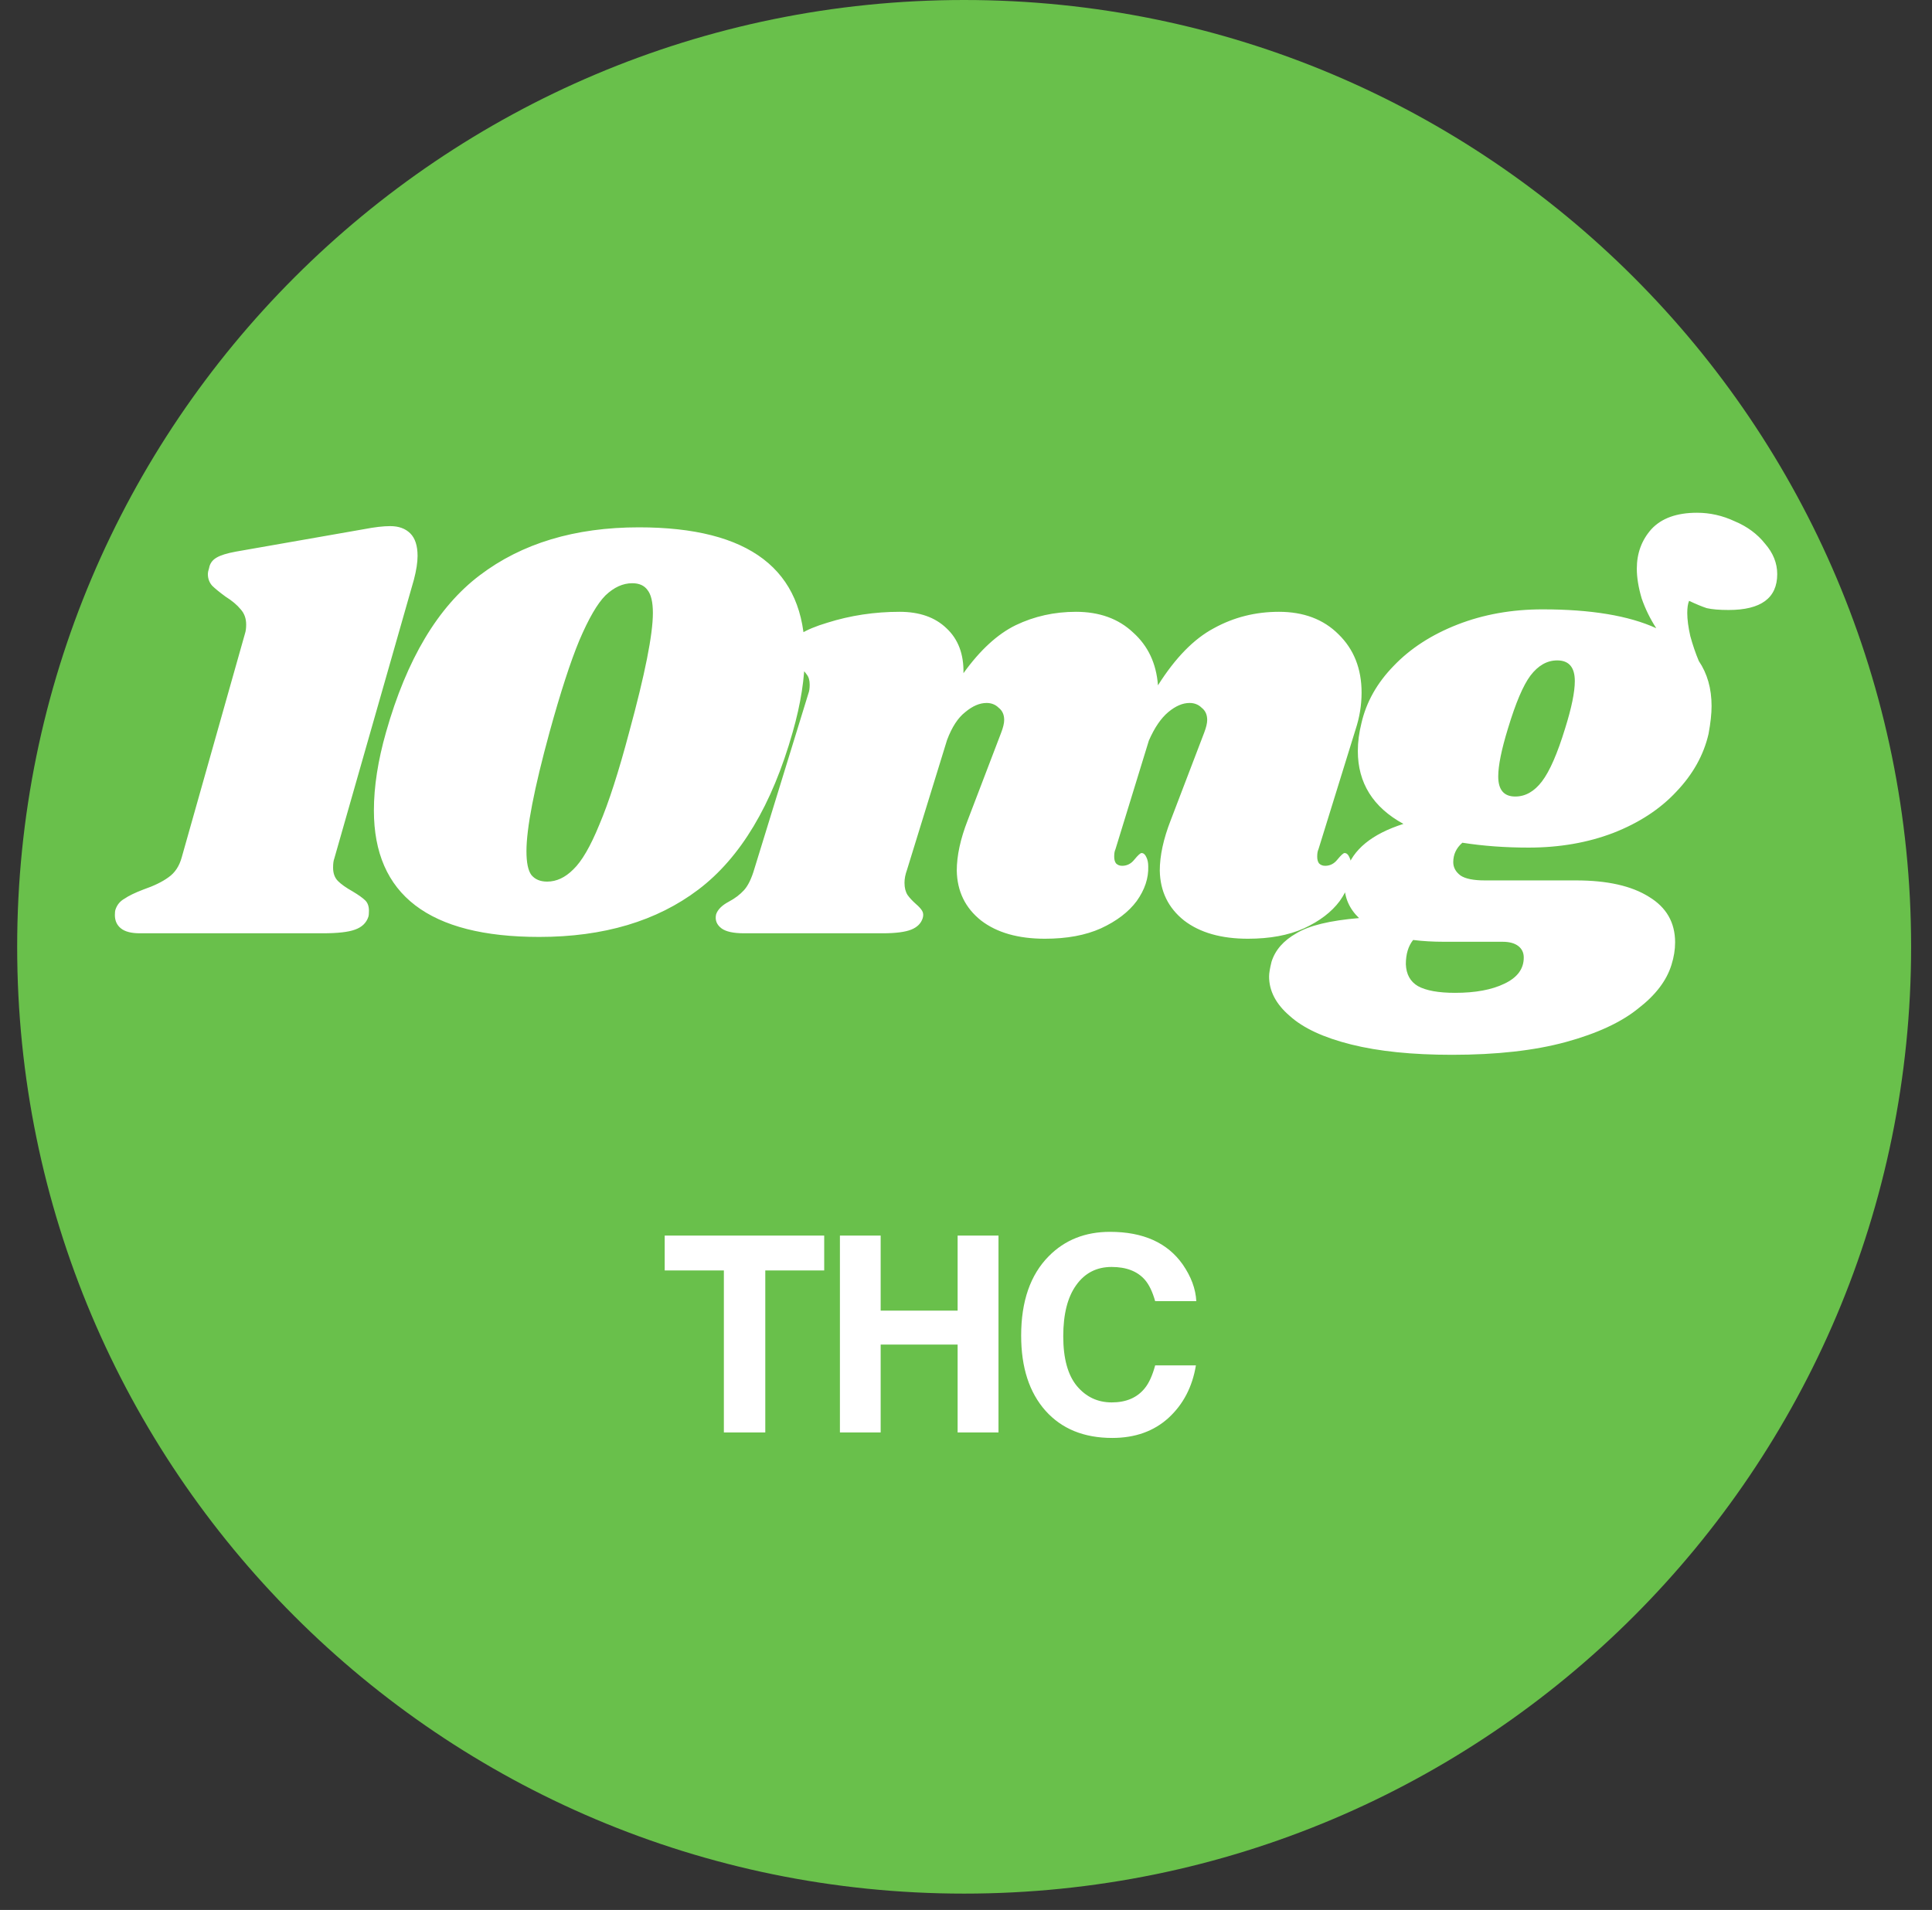 <svg xmlns="http://www.w3.org/2000/svg" fill="none" viewBox="0 0 89 88" height="88" width="89">
<rect x="0" y="0" width="89" height="88" fill="#333333" stroke="none"/>
<path fill="#69C04B" d="M0.791 43.624C0.791 67.717 20.322 87.248 44.414 87.248C68.507 87.248 88.038 67.717 88.038 43.624C88.038 19.532 68.507 0 44.414 0C20.322 0 0.791 19.532 0.791 43.624Z"></path>
<path fill="white" d="M16.772 24.381C17.258 24.287 17.659 24.241 17.976 24.241C18.368 24.241 18.676 24.352 18.9 24.576C19.124 24.8 19.236 25.146 19.236 25.613C19.236 25.911 19.18 26.275 19.068 26.704L15.4 39.556C15.363 39.65 15.344 39.79 15.344 39.977C15.344 40.238 15.419 40.443 15.568 40.593C15.717 40.742 15.941 40.901 16.24 41.069C16.52 41.236 16.716 41.377 16.828 41.489C16.94 41.6 16.996 41.759 16.996 41.965C16.996 42.095 16.987 42.188 16.968 42.245C16.875 42.525 16.669 42.721 16.352 42.833C16.053 42.944 15.559 43.001 14.868 43.001H6.44C6.048 43.001 5.759 42.926 5.572 42.776C5.385 42.627 5.292 42.422 5.292 42.16C5.292 42.048 5.301 41.965 5.32 41.908C5.395 41.684 5.535 41.517 5.74 41.404C5.927 41.274 6.216 41.134 6.608 40.984C7.093 40.816 7.476 40.63 7.756 40.425C8.055 40.219 8.26 39.911 8.372 39.501L11.284 29.197C11.322 29.084 11.34 28.945 11.34 28.776C11.34 28.497 11.256 28.263 11.088 28.076C10.92 27.871 10.687 27.675 10.388 27.488C10.108 27.283 9.903 27.115 9.772 26.985C9.641 26.835 9.576 26.658 9.576 26.453C9.576 26.378 9.595 26.285 9.632 26.172C9.669 25.967 9.781 25.808 9.968 25.697C10.155 25.584 10.454 25.491 10.864 25.416L16.772 24.381ZM29.432 24.297C34.528 24.297 37.076 26.247 37.076 30.148C37.076 31.231 36.89 32.426 36.516 33.733C35.564 37.093 34.118 39.51 32.176 40.984C30.254 42.441 27.808 43.169 24.84 43.169C19.763 43.169 17.224 41.227 17.224 37.344C17.224 36.243 17.411 35.039 17.784 33.733C18.736 30.372 20.174 27.965 22.096 26.509C24.038 25.034 26.483 24.297 29.432 24.297ZM29.124 26.872C28.695 26.872 28.284 27.059 27.892 27.433C27.519 27.806 27.118 28.497 26.688 29.505C26.278 30.494 25.82 31.903 25.316 33.733C24.607 36.327 24.252 38.157 24.252 39.221C24.252 39.743 24.327 40.107 24.476 40.312C24.644 40.518 24.887 40.62 25.204 40.62C25.634 40.62 26.035 40.434 26.408 40.06C26.8 39.687 27.202 38.996 27.612 37.989C28.042 36.98 28.499 35.562 28.984 33.733C29.712 31.063 30.076 29.234 30.076 28.244C30.076 27.741 29.992 27.386 29.824 27.18C29.675 26.975 29.442 26.872 29.124 26.872ZM60.735 39.136C60.697 39.211 60.679 39.323 60.679 39.472C60.679 39.603 60.707 39.706 60.763 39.781C60.837 39.855 60.931 39.892 61.043 39.892C61.267 39.892 61.453 39.799 61.603 39.612C61.771 39.407 61.883 39.304 61.939 39.304C62.032 39.304 62.107 39.37 62.163 39.501C62.219 39.612 62.247 39.752 62.247 39.92C62.265 40.462 62.088 40.994 61.715 41.517C61.341 42.02 60.791 42.441 60.063 42.776C59.353 43.094 58.495 43.252 57.487 43.252C56.255 43.252 55.275 42.972 54.547 42.413C53.819 41.834 53.445 41.069 53.427 40.117C53.427 39.426 53.595 38.651 53.931 37.792L55.471 33.761C55.564 33.518 55.611 33.322 55.611 33.172C55.611 32.93 55.527 32.743 55.359 32.612C55.209 32.463 55.023 32.389 54.799 32.389C54.481 32.389 54.155 32.529 53.819 32.809C53.483 33.089 53.184 33.527 52.923 34.124L51.383 39.136C51.345 39.211 51.327 39.323 51.327 39.472C51.327 39.603 51.355 39.706 51.411 39.781C51.485 39.855 51.579 39.892 51.691 39.892C51.915 39.892 52.101 39.799 52.251 39.612C52.419 39.407 52.531 39.304 52.587 39.304C52.68 39.304 52.755 39.37 52.811 39.501C52.867 39.612 52.895 39.752 52.895 39.92C52.913 40.462 52.736 40.994 52.363 41.517C51.989 42.02 51.439 42.441 50.711 42.776C50.001 43.094 49.143 43.252 48.135 43.252C46.903 43.252 45.923 42.972 45.195 42.413C44.467 41.834 44.093 41.069 44.075 40.117C44.075 39.426 44.243 38.651 44.579 37.792L46.119 33.761C46.212 33.518 46.259 33.322 46.259 33.172C46.259 32.93 46.175 32.743 46.007 32.612C45.857 32.463 45.671 32.389 45.447 32.389C45.129 32.389 44.803 32.529 44.467 32.809C44.131 33.07 43.851 33.499 43.627 34.096L41.779 40.089C41.704 40.294 41.667 40.49 41.667 40.676C41.667 40.901 41.713 41.087 41.807 41.236C41.9 41.367 42.031 41.507 42.199 41.657C42.329 41.769 42.423 41.871 42.479 41.965C42.535 42.058 42.544 42.17 42.507 42.3C42.432 42.543 42.255 42.721 41.975 42.833C41.695 42.944 41.256 43.001 40.659 43.001H34.275C33.789 43.001 33.444 42.926 33.239 42.776C33.015 42.608 32.931 42.394 32.987 42.133C33.061 41.908 33.257 41.712 33.575 41.544C33.855 41.395 34.088 41.218 34.275 41.013C34.461 40.807 34.62 40.48 34.751 40.032L37.243 31.941C37.28 31.847 37.299 31.716 37.299 31.549C37.299 31.343 37.252 31.184 37.159 31.073C37.084 30.96 36.953 30.82 36.767 30.652C36.58 30.503 36.449 30.372 36.375 30.261C36.3 30.148 36.291 29.999 36.347 29.812C36.459 29.383 37.047 29.01 38.111 28.692C39.175 28.357 40.285 28.189 41.443 28.189C42.357 28.189 43.076 28.441 43.599 28.945C44.14 29.448 44.401 30.139 44.383 31.017C45.148 29.953 45.951 29.215 46.791 28.805C47.649 28.394 48.573 28.189 49.563 28.189C50.645 28.189 51.523 28.506 52.195 29.14C52.885 29.756 53.268 30.569 53.343 31.576C54.145 30.307 55.004 29.43 55.919 28.945C56.833 28.441 57.832 28.189 58.915 28.189C60.053 28.189 60.968 28.534 61.659 29.224C62.368 29.915 62.723 30.811 62.723 31.913C62.723 32.491 62.629 33.06 62.443 33.62L60.735 39.136ZM78.174 23.625C78.772 23.625 79.35 23.755 79.91 24.017C80.489 24.259 80.956 24.605 81.31 25.052C81.684 25.482 81.87 25.948 81.87 26.453C81.87 27.554 81.124 28.105 79.63 28.105C79.201 28.105 78.865 28.076 78.622 28.02C78.398 27.946 78.128 27.834 77.81 27.684C77.754 27.815 77.726 28.002 77.726 28.244C77.726 28.543 77.773 28.898 77.866 29.308C77.978 29.719 78.109 30.102 78.258 30.456C78.65 31.035 78.846 31.726 78.846 32.529C78.846 32.883 78.8 33.312 78.706 33.816C78.482 34.787 77.988 35.674 77.222 36.477C76.476 37.279 75.505 37.914 74.31 38.38C73.134 38.828 71.837 39.053 70.418 39.053C69.336 39.053 68.318 38.978 67.366 38.828C67.086 39.071 66.946 39.37 66.946 39.724C66.946 39.967 67.058 40.172 67.282 40.34C67.506 40.49 67.88 40.565 68.402 40.565H72.602C74.04 40.565 75.16 40.816 75.962 41.321C76.765 41.806 77.166 42.506 77.166 43.42C77.166 43.757 77.11 44.102 76.998 44.456C76.774 45.184 76.261 45.856 75.458 46.472C74.674 47.107 73.564 47.62 72.126 48.013C70.689 48.404 68.944 48.6 66.89 48.6C65.061 48.6 63.512 48.442 62.242 48.124C60.973 47.807 60.03 47.368 59.414 46.809C58.78 46.267 58.462 45.66 58.462 44.989C58.462 44.839 58.5 44.615 58.574 44.316C58.742 43.775 59.125 43.337 59.722 43.001C60.301 42.646 61.262 42.413 62.606 42.3C62.158 41.871 61.934 41.358 61.934 40.761C61.934 40.555 61.962 40.34 62.018 40.117C62.317 39.146 63.194 38.427 64.65 37.961C63.25 37.195 62.55 36.075 62.55 34.6C62.55 34.19 62.606 33.761 62.718 33.312C62.942 32.342 63.437 31.465 64.202 30.68C64.968 29.878 65.948 29.243 67.142 28.776C68.337 28.31 69.644 28.076 71.062 28.076C73.284 28.076 75.029 28.366 76.298 28.945C76.018 28.515 75.794 28.058 75.626 27.573C75.477 27.069 75.402 26.611 75.402 26.201C75.402 25.491 75.626 24.884 76.074 24.381C76.541 23.877 77.241 23.625 78.174 23.625ZM72.098 33.565C72.397 32.612 72.546 31.884 72.546 31.381C72.546 30.746 72.276 30.428 71.734 30.428C71.268 30.428 70.857 30.662 70.502 31.128C70.166 31.576 69.821 32.389 69.466 33.565C69.168 34.535 69.018 35.273 69.018 35.776C69.018 36.392 69.28 36.7 69.802 36.7C70.269 36.7 70.68 36.467 71.034 36.001C71.389 35.534 71.744 34.722 72.098 33.565ZM66.526 43.392C66.004 43.392 65.528 43.364 65.098 43.309C64.874 43.589 64.762 43.962 64.762 44.428C64.781 44.895 64.968 45.231 65.322 45.437C65.696 45.642 66.265 45.745 67.03 45.745C67.964 45.745 68.72 45.605 69.298 45.325C69.896 45.044 70.194 44.643 70.194 44.12C70.194 43.897 70.11 43.719 69.942 43.589C69.774 43.458 69.532 43.392 69.214 43.392H66.526Z"></path>
<path fill="white" d="M37.968 56.929V58.535H35.254V66.001H33.346V58.535H30.62V56.929H37.968ZM44.114 66.001V61.951H40.569V66.001H38.692V56.929H40.569V60.388H44.114V56.929H45.997V66.001H44.114ZM53.835 65.324C53.158 65.943 52.293 66.253 51.238 66.253C49.933 66.253 48.908 65.835 48.161 64.998C47.414 64.156 47.041 63.004 47.041 61.539C47.041 59.955 47.465 58.734 48.315 57.877C49.053 57.13 49.993 56.757 51.134 56.757C52.66 56.757 53.776 57.257 54.482 58.258C54.871 58.821 55.081 59.385 55.109 59.951H53.214C53.091 59.516 52.933 59.188 52.74 58.966C52.395 58.572 51.884 58.375 51.207 58.375C50.518 58.375 49.974 58.654 49.577 59.212C49.178 59.766 48.98 60.552 48.98 61.569C48.98 62.587 49.189 63.35 49.607 63.859C50.03 64.364 50.565 64.616 51.214 64.616C51.878 64.616 52.385 64.398 52.734 63.964C52.927 63.73 53.087 63.379 53.214 62.911H55.091C54.927 63.9 54.508 64.704 53.835 65.324Z"></path>
</svg>
